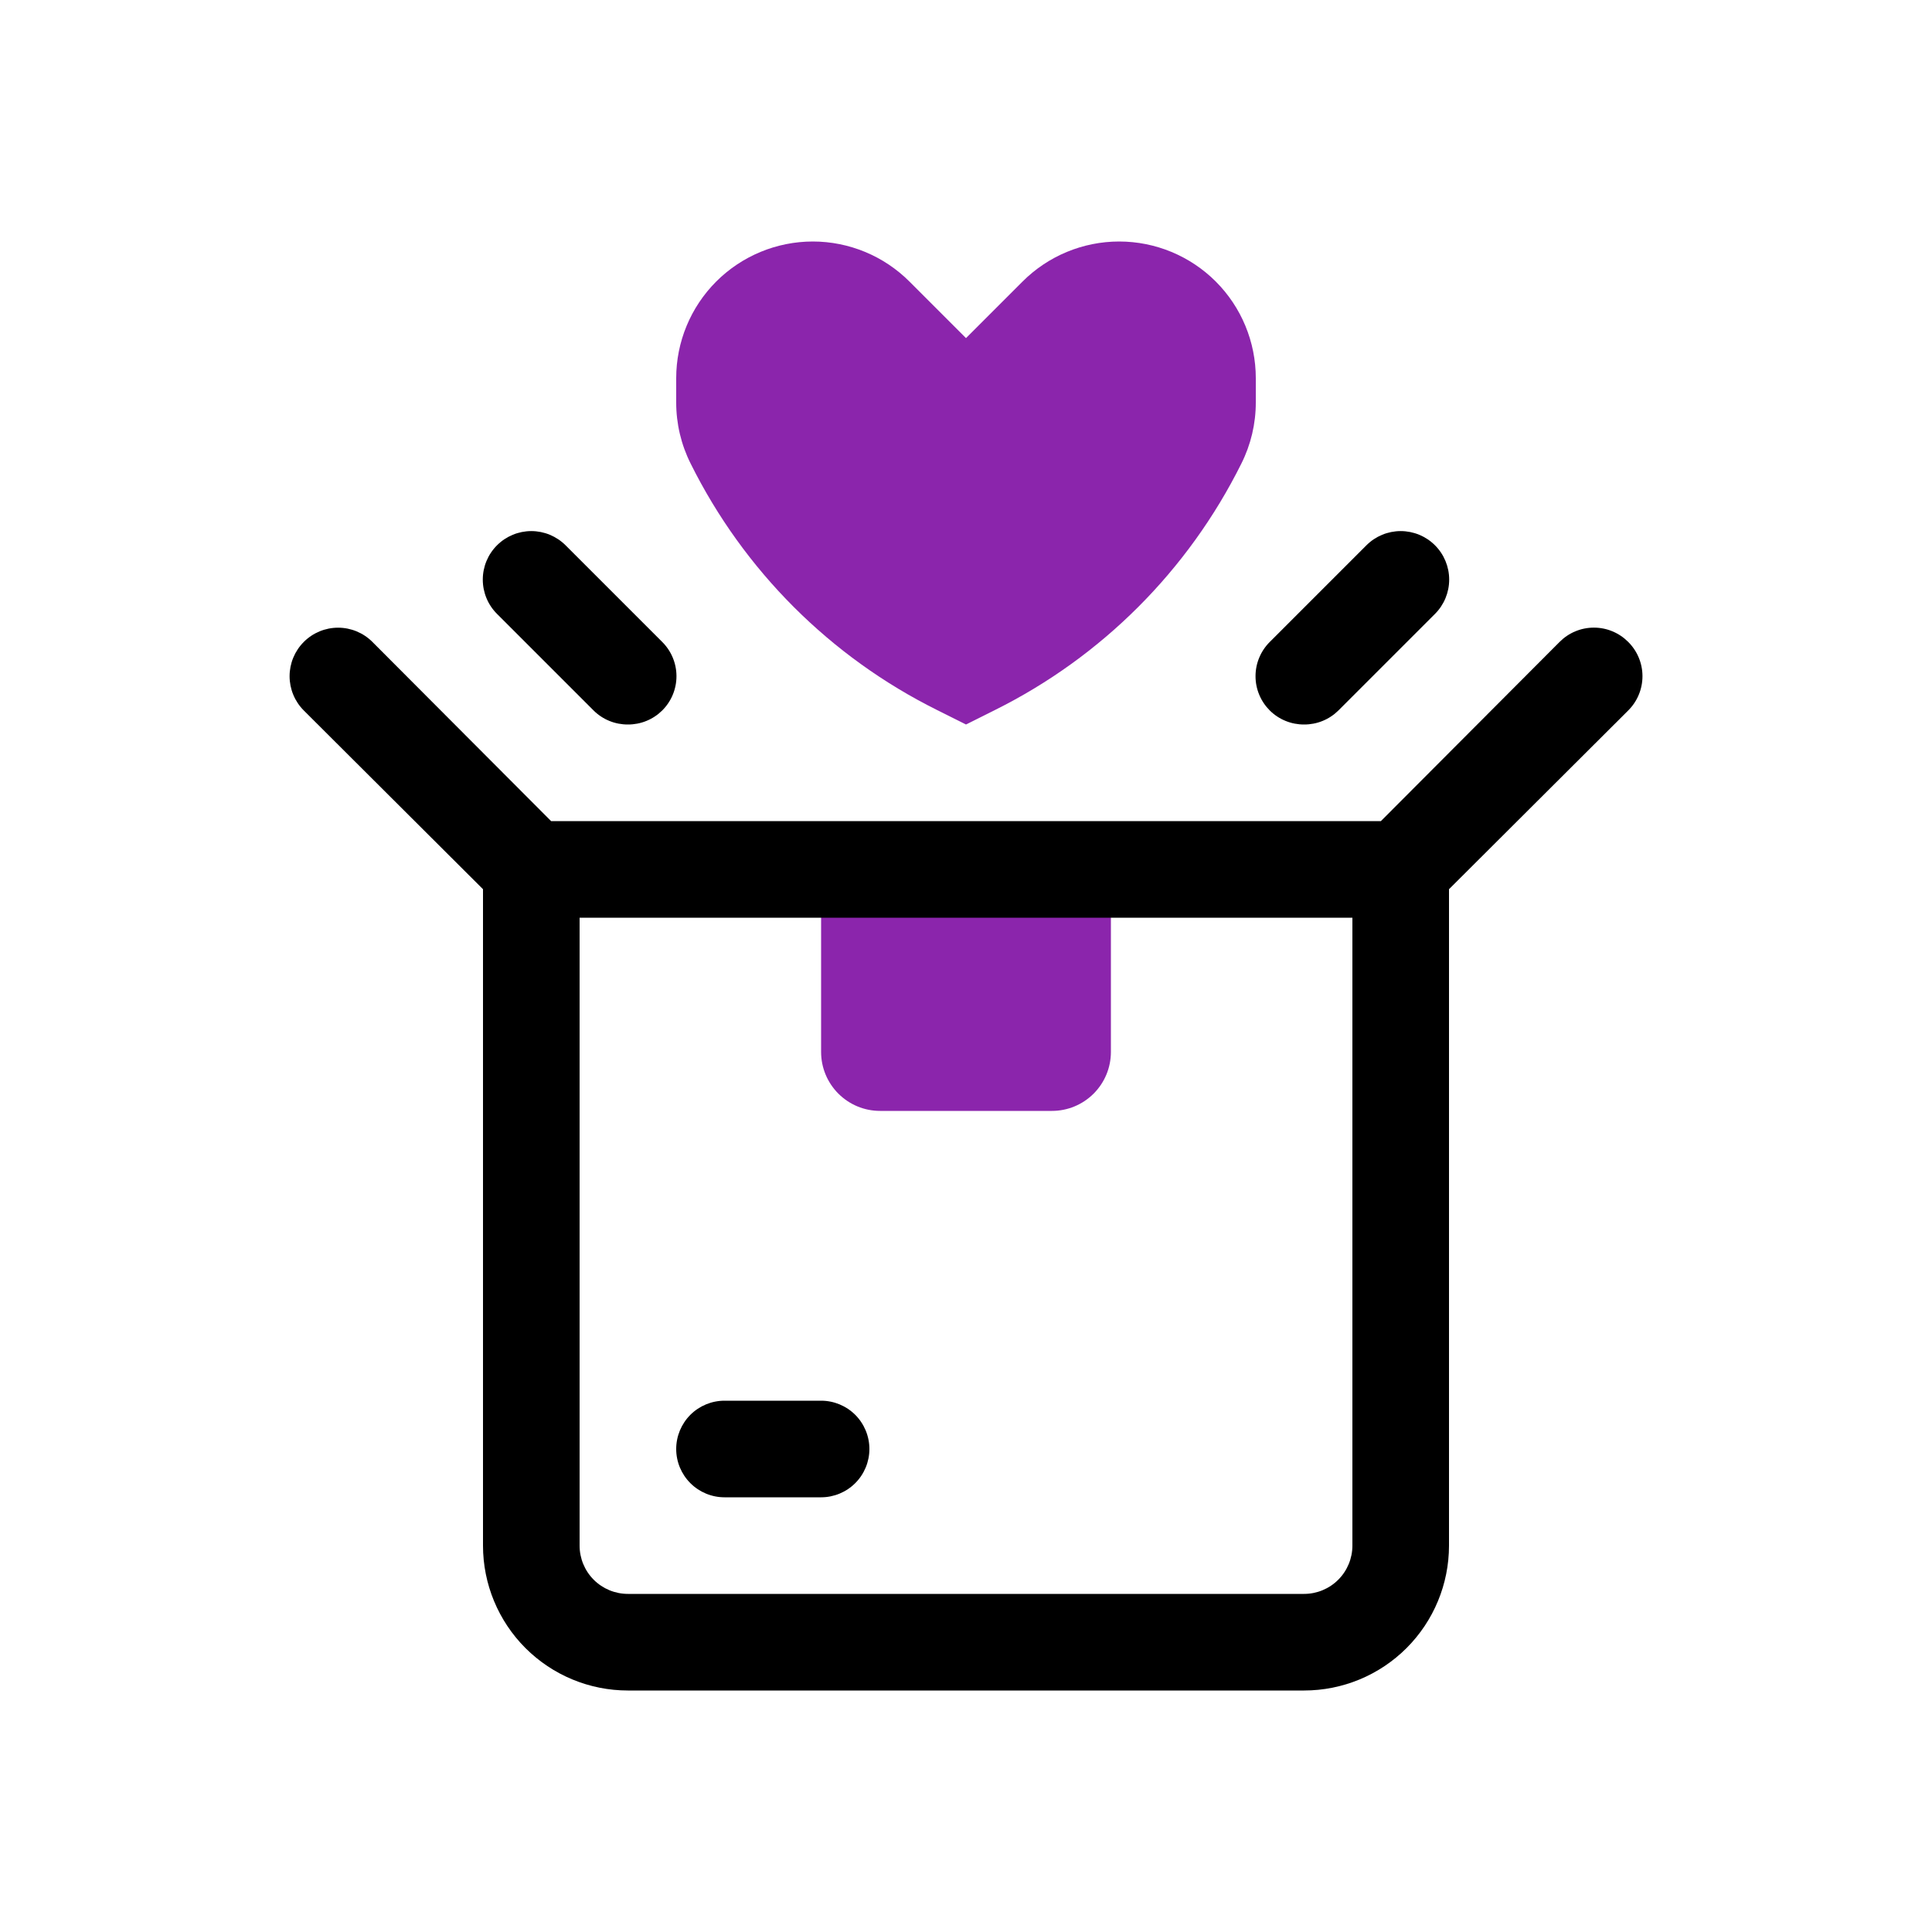 <svg width="64" height="64" viewBox="0 0 64 64" fill="none" xmlns="http://www.w3.org/2000/svg">
<path d="M27.2 28.8H36.8V34.848C36.8 35.366 36.594 35.862 36.228 36.228C35.862 36.594 35.366 36.8 34.848 36.8H29.152C28.634 36.8 28.138 36.594 27.772 36.228C27.406 35.862 27.2 35.366 27.2 34.848V28.8Z" fill="#8B25AC"/>
<path d="M53.936 21.264C53.787 21.114 53.61 20.995 53.415 20.914C53.22 20.832 53.011 20.791 52.8 20.791C52.589 20.791 52.38 20.832 52.184 20.914C51.989 20.995 51.813 21.114 51.664 21.264L45.744 27.2H18.256L12.336 21.264C12.034 20.962 11.626 20.793 11.2 20.793C10.774 20.793 10.365 20.962 10.064 21.264C9.763 21.565 9.593 21.974 9.593 22.4C9.593 22.826 9.763 23.235 10.064 23.536L16 29.456V51.2C16 52.473 16.506 53.694 17.406 54.594C18.306 55.494 19.527 56 20.8 56H43.2C44.473 56 45.694 55.494 46.594 54.594C47.494 53.694 48 52.473 48 51.2V29.456L53.936 23.536C54.086 23.387 54.205 23.21 54.286 23.015C54.367 22.82 54.409 22.611 54.409 22.4C54.409 22.189 54.367 21.98 54.286 21.785C54.205 21.59 54.086 21.413 53.936 21.264ZM44.8 51.2C44.8 51.624 44.631 52.031 44.331 52.331C44.031 52.631 43.624 52.8 43.2 52.8H20.8C20.375 52.8 19.968 52.631 19.668 52.331C19.368 52.031 19.2 51.624 19.2 51.2V30.4H44.8V51.2Z" fill="black"/>
<path d="M27.2 49.6H24C23.576 49.6 23.169 49.431 22.869 49.131C22.569 48.831 22.4 48.424 22.4 48C22.4 47.576 22.569 47.169 22.869 46.868C23.169 46.569 23.576 46.4 24 46.4H27.2C27.624 46.4 28.031 46.569 28.331 46.868C28.631 47.169 28.8 47.576 28.8 48C28.8 48.424 28.631 48.831 28.331 49.131C28.031 49.431 27.624 49.6 27.2 49.6Z" fill="black"/>
<path d="M20.8 24C20.589 24.001 20.38 23.961 20.186 23.881C19.991 23.802 19.813 23.684 19.664 23.536L16.464 20.336C16.162 20.035 15.993 19.626 15.993 19.2C15.993 18.774 16.162 18.365 16.464 18.064C16.765 17.763 17.174 17.593 17.6 17.593C18.026 17.593 18.434 17.763 18.736 18.064L21.936 21.264C22.086 21.413 22.205 21.59 22.286 21.785C22.367 21.98 22.409 22.189 22.409 22.4C22.409 22.611 22.367 22.82 22.286 23.015C22.205 23.21 22.086 23.387 21.936 23.536C21.786 23.684 21.609 23.802 21.414 23.881C21.219 23.961 21.01 24.001 20.8 24Z" fill="black"/>
<path d="M43.2 24C42.989 24.001 42.781 23.961 42.586 23.881C42.391 23.802 42.213 23.684 42.064 23.536C41.914 23.387 41.795 23.21 41.714 23.015C41.632 22.82 41.591 22.611 41.591 22.4C41.591 22.189 41.632 21.98 41.714 21.785C41.795 21.59 41.914 21.413 42.064 21.264L45.264 18.064C45.565 17.763 45.974 17.593 46.4 17.593C46.826 17.593 47.235 17.763 47.536 18.064C47.837 18.365 48.006 18.774 48.006 19.2C48.006 19.626 47.837 20.035 47.536 20.336L44.336 23.536C44.186 23.684 44.009 23.802 43.814 23.881C43.619 23.961 43.41 24.001 43.2 24Z" fill="black"/>
<path d="M41.6 12.528V13.328C41.601 14.034 41.437 14.729 41.12 15.36C39.36 18.896 36.495 21.761 32.96 23.52L32 24L31.04 23.52C27.504 21.761 24.639 18.896 22.88 15.36C22.563 14.729 22.399 14.034 22.4 13.328V12.528C22.4 11.327 22.877 10.175 23.726 9.326C24.575 8.477 25.727 8 26.928 8C28.128 8.001 29.279 8.479 30.128 9.328L32 11.2L33.872 9.328C34.72 8.479 35.871 8.001 37.072 8C38.273 8 39.425 8.477 40.274 9.326C41.123 10.175 41.6 11.327 41.6 12.528Z" fill="#8B25AC"/>
</svg>
